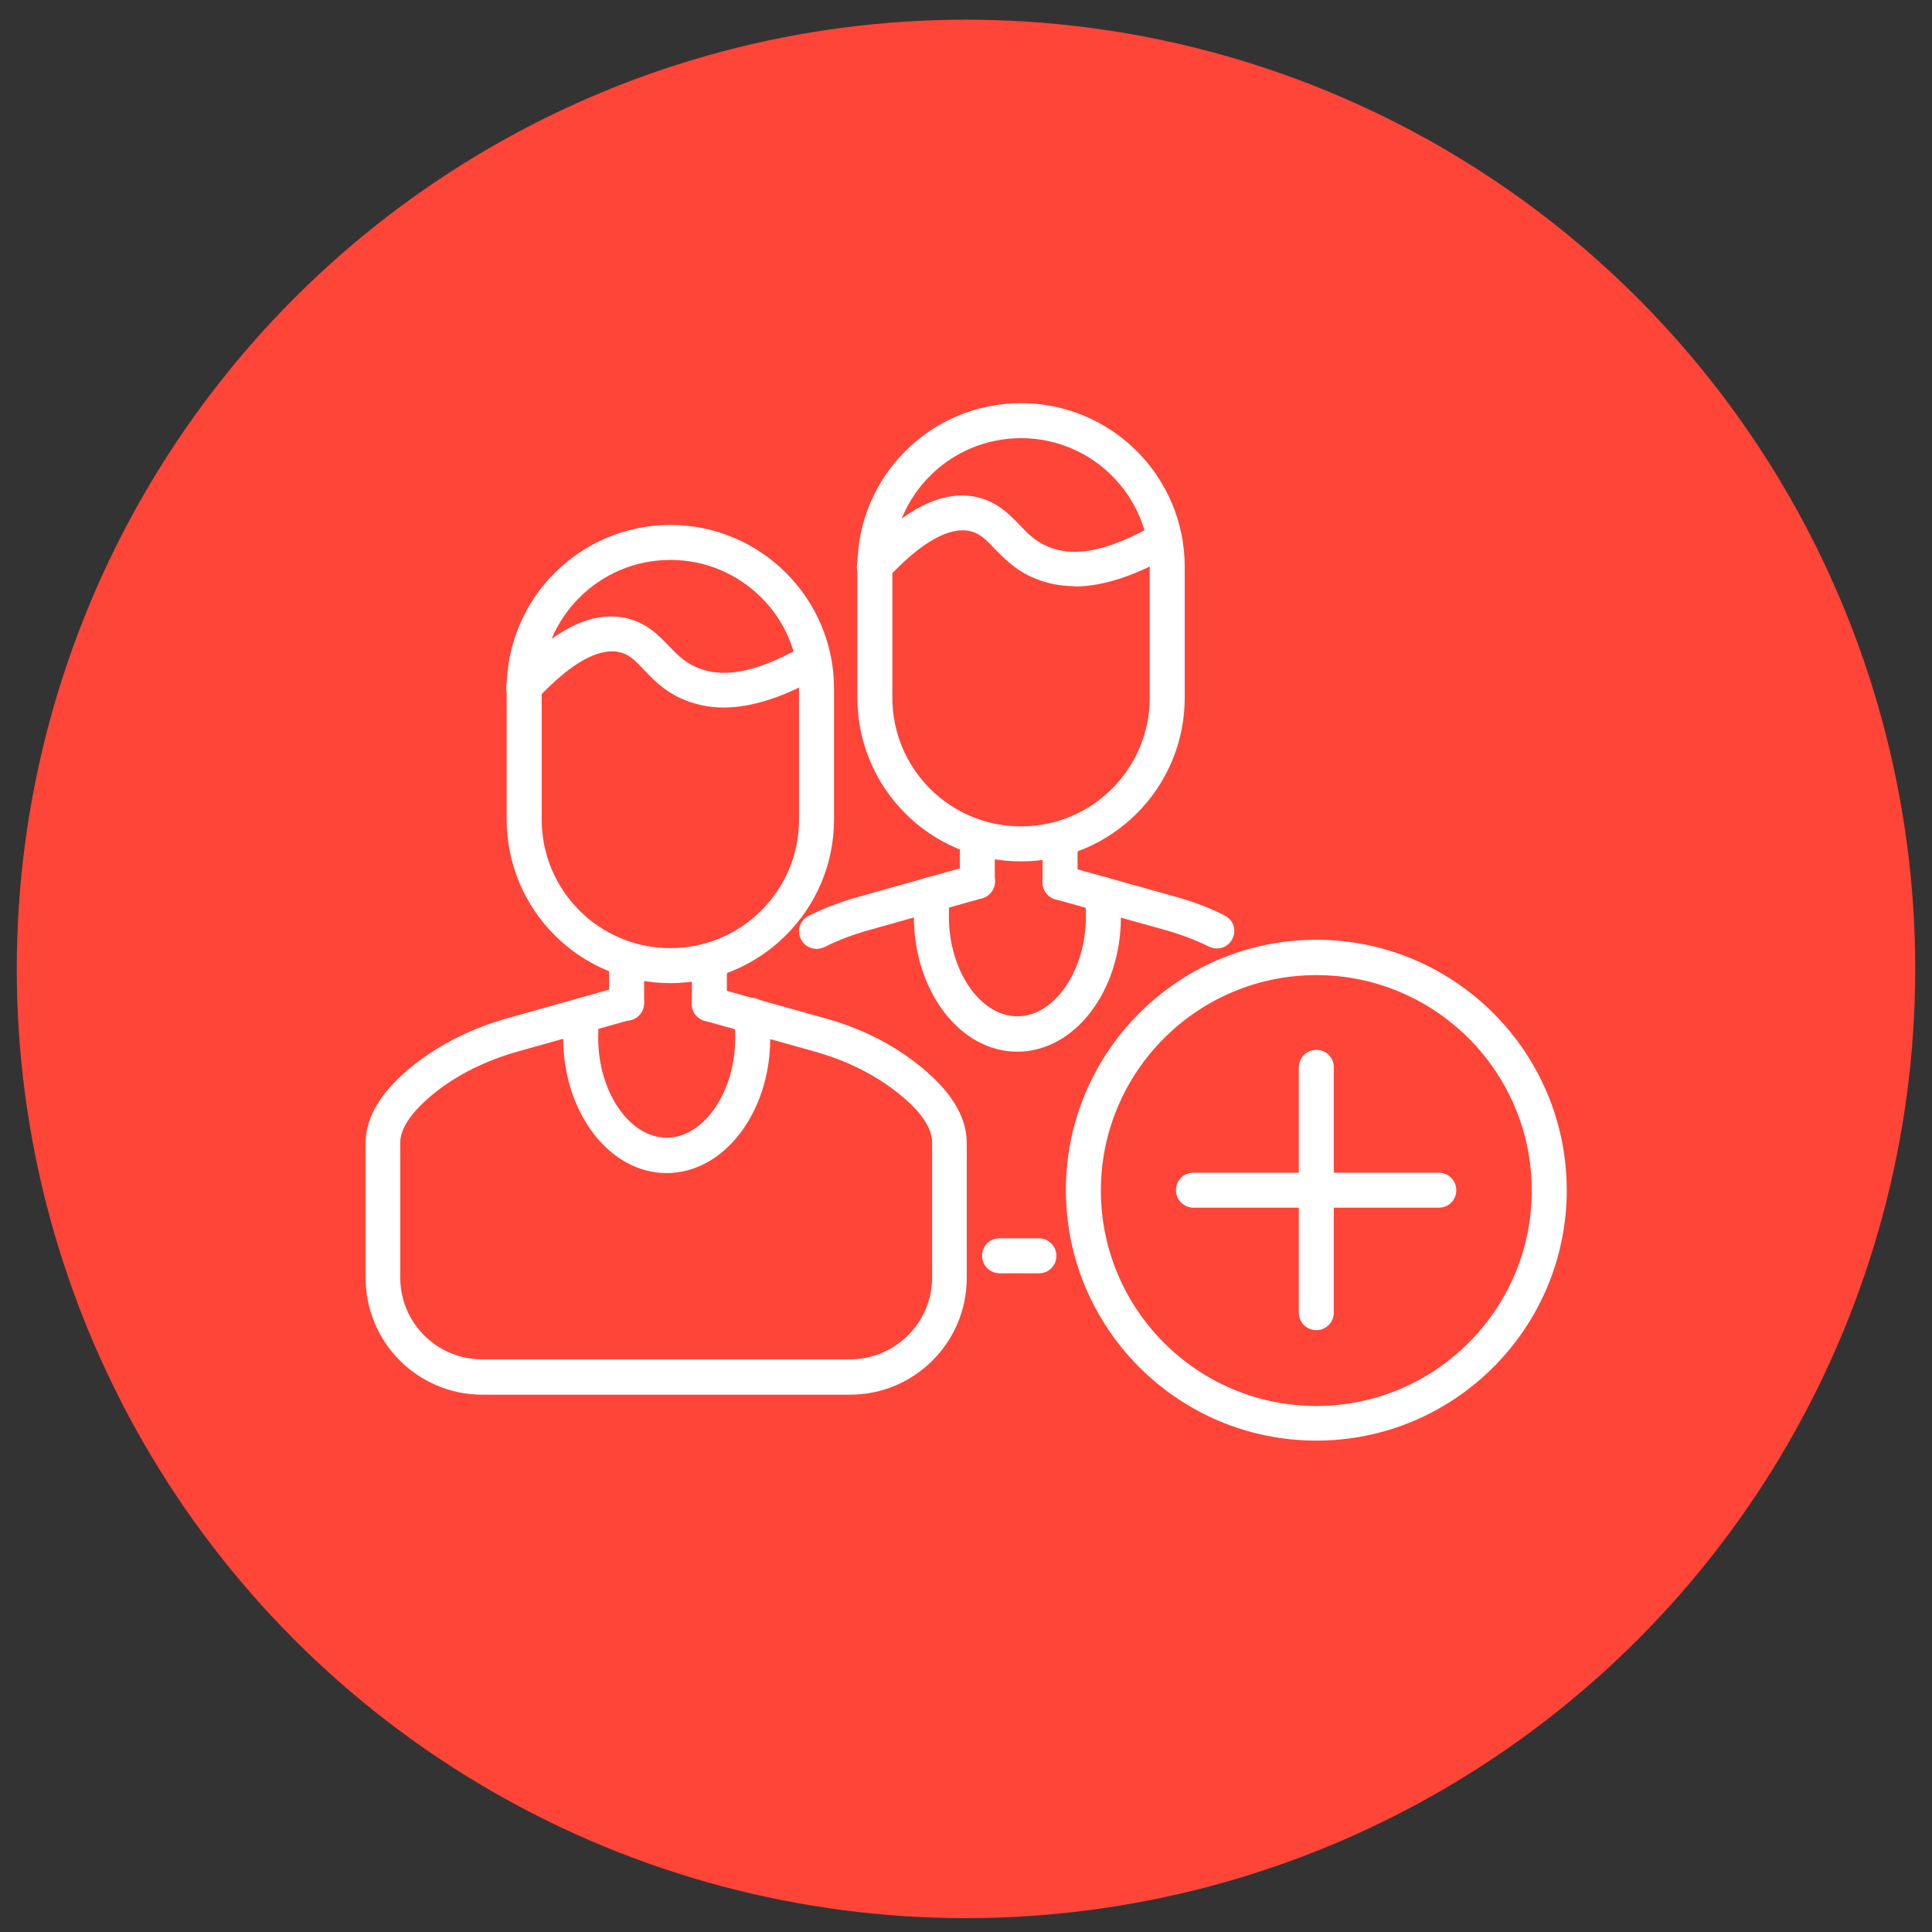 <?xml version="1.0" encoding="UTF-8"?>
<svg xmlns="http://www.w3.org/2000/svg" viewBox="0 0 53 53">
  <rect x="0" y="0" width="53" height="53" fill="#333333" stroke="none"/>
  <defs>
    <style>
      .cls-1 {
        fill: #ff4438;
      }

      .cls-1, .cls-2 {
        stroke-width: 0px;
      }

      .cls-2 {
        fill: #fff;
      }
    </style>
  </defs>
  <g id="background">
    <circle class="cls-1" cx="26.5" cy="26.58" r="26.04"/>
  </g>
  <g id="graphics">
    <g>
      <g>
        <g>
          <path class="cls-2" d="m18.39,26.97c-2.48,0-4.49-2.01-4.49-4.49v-3.59c0-2.48,2.02-4.49,4.49-4.49s4.49,2.01,4.49,4.49v3.59c0,2.48-2.02,4.49-4.49,4.49Zm0-11.61c-1.95,0-3.53,1.58-3.53,3.53v3.59c0,1.95,1.58,3.53,3.53,3.53s3.53-1.58,3.53-3.53v-3.59c0-1.95-1.58-3.53-3.53-3.53Z"/>
          <path class="cls-2" d="m23.33,38.26h-10.1c-1.77,0-3.2-1.44-3.2-3.2v-3.71c0-.72.45-1.45,1.34-2.15.73-.57,1.59-1,2.56-1.27l3.13-.88c.26-.07.52.08.59.33.07.25-.08.52-.33.59l-3.13.88c-.85.24-1.6.61-2.23,1.1-.44.35-.98.88-.98,1.39v3.71c0,1.24,1.01,2.24,2.24,2.24h10.1c1.24,0,2.25-1.01,2.25-2.24v-3.71c0-.52-.53-1.04-.98-1.39-.63-.49-1.38-.86-2.23-1.1l-3.04-.85c-.25-.07-.4-.34-.33-.59.07-.26.34-.4.59-.33l3.04.85c.98.27,1.84.7,2.56,1.27.89.7,1.34,1.42,1.34,2.15v3.71c0,1.77-1.44,3.2-3.2,3.2Z"/>
          <path class="cls-2" d="m17.19,28c-.26,0-.48-.21-.48-.48v-1.03c0-.26.21-.48.48-.48s.48.21.48.48v1.03c0,.26-.21.48-.48.48Z"/>
          <path class="cls-2" d="m19.46,28.02c-.26,0-.48-.21-.48-.48v-1.06c0-.26.21-.48.48-.48s.48.21.48.48v1.06c0,.26-.21.48-.48.48Z"/>
          <path class="cls-2" d="m18.28,32.18c-1.56,0-2.83-1.66-2.83-3.7,0-.23.02-.46.05-.69.04-.26.28-.44.54-.41.26.04.44.28.41.54-.03.18-.04.36-.04.55,0,1.49.86,2.74,1.88,2.74s1.88-1.26,1.88-2.74c0-.19-.01-.37-.04-.55-.04-.26.14-.51.41-.54.26-.04.5.14.54.41.03.22.05.46.05.69,0,2.04-1.27,3.7-2.84,3.7Z"/>
          <path class="cls-2" d="m19.86,19.41c-.43,0-.83-.09-1.2-.26-.47-.22-.76-.53-1-.78-.25-.27-.41-.42-.67-.48-.58-.13-1.36.32-2.27,1.3-.18.19-.48.21-.68.03-.19-.18-.21-.48-.03-.68,1.19-1.28,2.23-1.8,3.18-1.58.55.13.87.46,1.15.75.21.22.41.43.71.57.52.24,1.33.39,3.03-.58.23-.13.52-.05.65.18.13.23.05.52-.18.65-1.03.59-1.92.88-2.7.88Z"/>
        </g>
        <g>
          <path class="cls-2" d="m28.01,23.63c-2.48,0-4.49-2.01-4.49-4.49v-3.59c0-2.48,2.01-4.49,4.49-4.49s4.49,2.01,4.49,4.49v3.59c0,2.48-2.01,4.49-4.49,4.49Zm0-11.61c-1.95,0-3.53,1.58-3.53,3.53v3.59c0,1.95,1.58,3.53,3.53,3.53s3.53-1.58,3.53-3.53v-3.59c0-1.95-1.58-3.53-3.53-3.53Z"/>
          <path class="cls-2" d="m22.4,26.03c-.18,0-.35-.1-.43-.27-.12-.24-.02-.52.22-.64.43-.21.89-.39,1.37-.52l3.13-.88c.26-.07.52.08.59.33.07.25-.08.52-.33.59l-3.13.88c-.42.12-.83.27-1.2.46-.07.03-.14.05-.21.05Z"/>
          <path class="cls-2" d="m28.5,34.93h-1.08c-.26,0-.48-.21-.48-.48s.21-.48.48-.48h1.08c.26,0,.48.21.48.48s-.21.48-.48.48Z"/>
          <path class="cls-2" d="m33.38,26.02c-.07,0-.14-.02-.21-.05-.37-.18-.76-.33-1.18-.45l-3.04-.85c-.25-.07-.4-.34-.33-.59.07-.26.34-.4.59-.33l3.04.85c.47.13.92.3,1.34.51.24.12.34.4.22.64-.08.17-.25.27-.43.27Z"/>
          <path class="cls-2" d="m26.81,24.66c-.26,0-.48-.21-.48-.48v-1.03c0-.26.21-.48.48-.48s.48.21.48.48v1.03c0,.26-.21.48-.48.48Z"/>
          <path class="cls-2" d="m29.08,24.69c-.26,0-.48-.21-.48-.48v-1.06c0-.26.21-.48.48-.48s.48.21.48.48v1.06c0,.26-.21.48-.48.48Z"/>
          <path class="cls-2" d="m27.9,28.85c-1.56,0-2.83-1.66-2.83-3.7,0-.23.02-.46.05-.69.04-.26.28-.45.54-.41.26.04.44.28.41.54-.03.18-.04.36-.04.55,0,1.49.86,2.74,1.88,2.74s1.88-1.26,1.88-2.74c0-.19-.01-.37-.04-.55-.04-.26.14-.51.41-.54.26-.03.51.14.54.41.03.22.05.46.05.69,0,2.04-1.27,3.7-2.84,3.7Z"/>
          <path class="cls-2" d="m29.48,16.08c-.43,0-.83-.09-1.2-.26-.47-.22-.76-.53-1-.77-.25-.27-.41-.42-.67-.48-.58-.13-1.36.32-2.27,1.3-.18.19-.48.2-.68.03-.19-.18-.21-.48-.03-.68,1.17-1.26,2.24-1.8,3.18-1.58.55.13.87.46,1.15.75.21.22.41.43.71.57.52.24,1.33.39,3.03-.58.23-.13.52-.05.65.18.13.23.05.52-.18.65-1.03.59-1.92.88-2.7.88Z"/>
        </g>
      </g>
      <path class="cls-2" d="m36.11,39.52c-3.79,0-6.87-3.08-6.87-6.87s3.08-6.87,6.87-6.87,6.87,3.08,6.87,6.87-3.08,6.87-6.87,6.87Zm0-12.77c-3.26,0-5.91,2.65-5.91,5.91s2.65,5.91,5.91,5.91,5.91-2.65,5.91-5.91-2.65-5.91-5.91-5.91Z"/>
      <path class="cls-2" d="m36.11,36.49c-.26,0-.48-.21-.48-.48v-6.73c0-.26.21-.48.48-.48s.48.21.48.48v6.73c0,.26-.21.48-.48.48Z"/>
      <path class="cls-2" d="m39.47,33.13h-6.73c-.26,0-.48-.21-.48-.48s.21-.48.48-.48h6.73c.26,0,.48.21.48.48s-.21.48-.48.48Z"/>
    </g>
  </g>
</svg>
